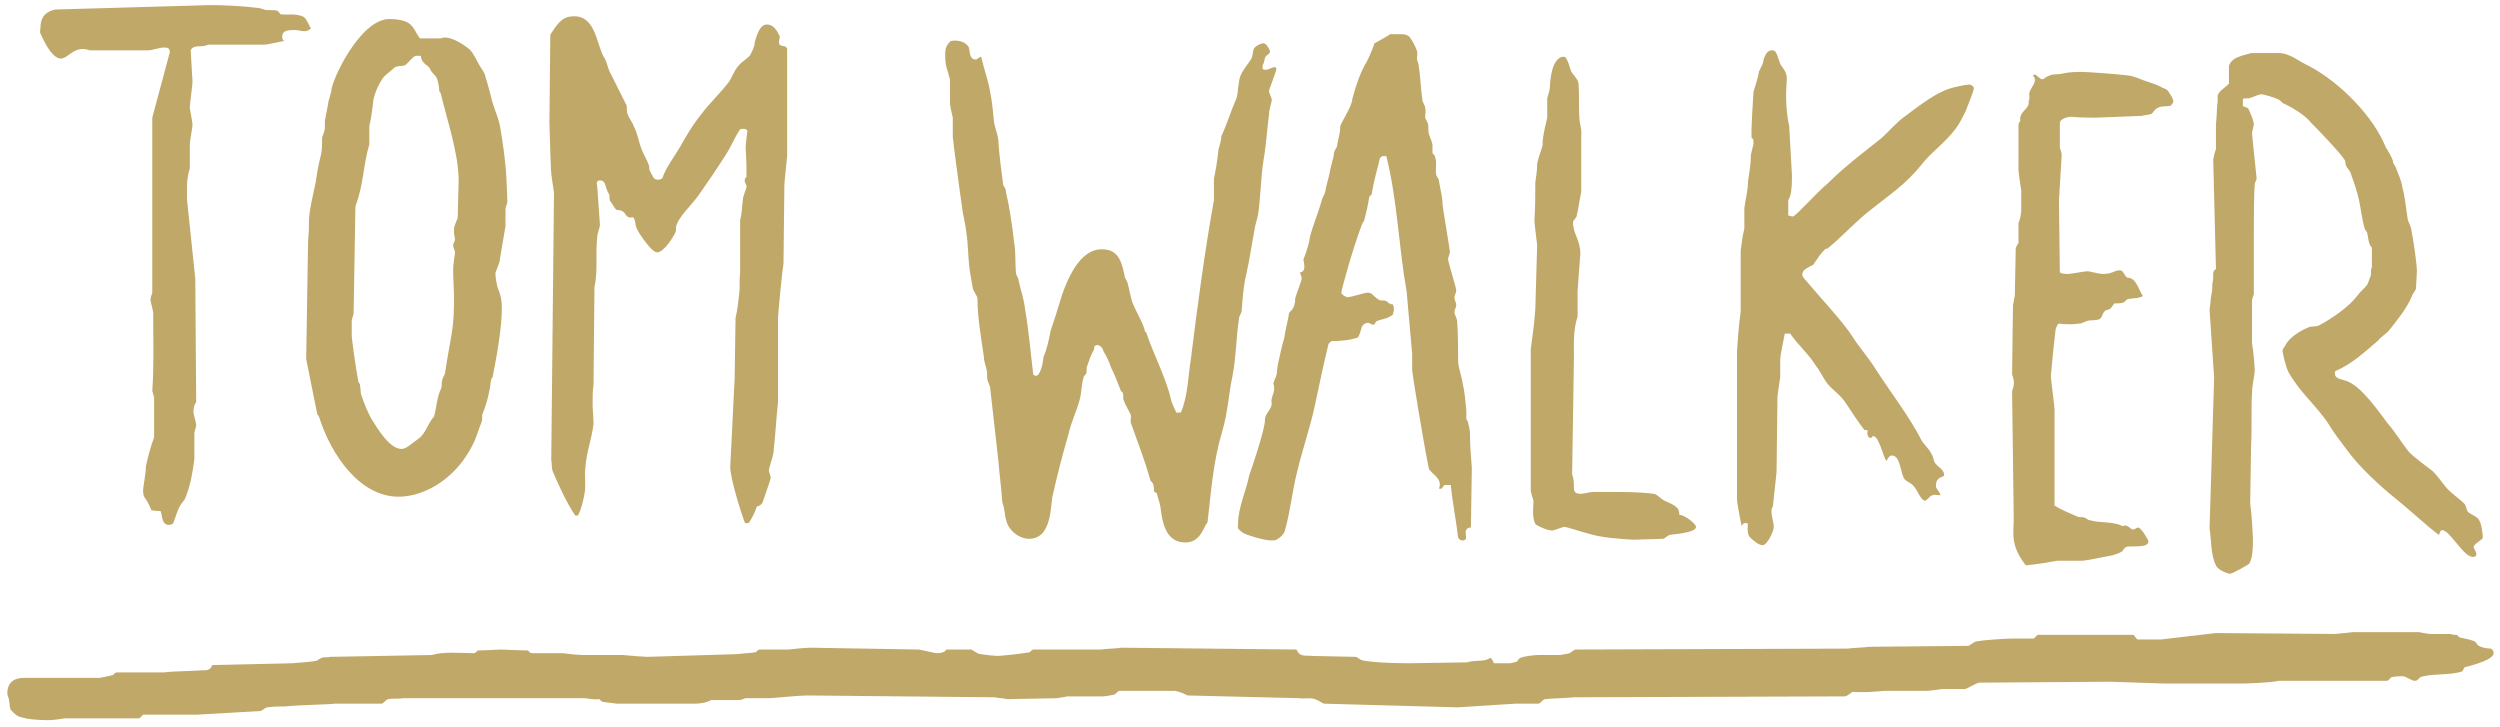 <svg version="1.1" xmlns="http://www.w3.org/2000/svg" xmlns:xlink="http://www.w3.org/1999/xlink" x="0px" y="0px" viewBox="0 0 1366 397.3" style="enable-background:new 0 0 1366 397.3;" xml:space="preserve">

	<style>
		path {
		fill:#c0a869;
		}
		</style>

<path d="M837.9,273.6c-0.5-2-1.5-4.5-1.5-5.5v-77.2c1-7.1,2-14.6,2.5-22.2l1-34.8c-0.5-4-1.5-12.1-1.5-13.1c0-4,0.5-2,0.5-21.2
  c0.5-3,1-6.6,1-10.1c0.5-3,2-6.6,3-10.1v-2.5c0.5-4,1.5-8.6,2.5-12.6V53.7c0.5-2,1.5-4.5,1.5-6.6c0-1,0.5-16.1,7.6-16.1
  c2,0,3.5,7.1,4,8.1c0.5,1,4,4.5,4,6.6c0.5,6.1,0,12.6,0.5,19.2c0,2,1,5,1,6.6v33.3c-1,4.5-1.5,9.1-2.5,13.1c0,1-2,2.5-2,3.5
  c0,6.6,4,9.6,4,17.2c0,1-1.5,18.7-1.5,20.2v14.1c-2.5,7.6-2,15.1-2,22.2l-1,64.1c2.5,6.6-1.5,10.6,5,10.6c1,0,5-1,6.6-1h9.6
  c8.1,0,15.6,0,23.2,1c2,0,4,3,6.6,4c1,0.5,5,2,6.1,3.5c1,0.5,1.5,2.5,1.5,4c3,0,9.1,5,9.1,6.6c0,3.5-14.1,4-14.6,4.5
  c-1.5,0.5-2.5,2-3.5,2l-16.1,0.5c-8.1-0.5-17.2-1-25.2-3.5c-4-1-11.1-3.5-12.6-3.5c-1,0-5.5,2-6.6,2c-2.5,0-8.1-2.5-9.1-3.5
  C836.9,282.7,837.9,276.7,837.9,273.6z M1210.8,309c1,2.5,6.6,4.5,7.6,4.5c1.5,0,10.1-5,10.6-5.5c2-3.5,2-9.1,2-13.1
  c0-1-0.5-13.1-1.5-19.7l0.5-32.3c0.5-6.6,0-21.7,0.5-27.7c0-4.5,1.5-11.1,1.5-12.6c0-1-0.5-9.6-1.5-15.1v-22.7c0-1.5,0.5-2.5,1-4
  v-35.8c0-1.5,0-19.7,0.5-24.2c0-1.5,1-2,1-3.5c0-1-2.5-23.2-2.5-24.2c0-1.5,1-4,1-5.5c0-1-1.5-5-2.5-7.1c-0.5-2-2.5-2-3.5-2.5v-4
  c1.5-0.5,3,0,4-0.5c2-0.5,4.5-2,6.1-2c1,0,6.6,1.5,9.6,3c1,0.5,2,2,2.5,2c4.5,2,12.1,6.6,15.1,10.6c3.5,3.5,18.7,19.2,18.7,21.2
  c0,4,2.5,3.5,3.5,8.1c1.5,4,3,8.6,4,13.1c1,4.5,1.5,10.1,3,15.1c0,1,1.5,2,1.5,3c0.5,1.5,0.5,6.1,2.5,7.6V146c-0.5,1-0.5,2-0.5,3
  s0,2-0.5,2.5c-0.5,1.5-1,3-1.5,4c-1.5,2-4,4-5.5,6.1c-4.5,6.1-14.1,12.6-20.7,16.1c-2,1-4.5,0.5-5.5,1c-4,1.5-11.1,5.5-13.1,10.1
  c-0.5,1-1.5,1.5-1.5,3c0,1,1.5,7.6,3,11.1c3,5.5,7.1,10.6,11.1,15.1c3.5,4,8.6,9.6,11.6,14.6c2.5,4,5.5,8.1,8.6,12.1
  c7.1,10.1,19.2,21.2,28.8,28.8c5,4,16.6,14.6,22.2,18.7c1-1,0.5-2.5,2-2.5c4,0,11.6,14.6,16.6,14.6c1.5,0,2-0.5,2-1.5
  c0-1.5-1.5-3-1.5-4c0-1.5,5-4,5-5c0-1.5-0.5-7.1-2-9.6c-1-2-4.5-3-6.1-4.5c-1-1.5-1-3.5-2-4.5c-3-3-7.1-5.5-10.1-9.1
  c-2.5-3-5-6.6-7.1-8.6c-4.5-3.5-9.6-7.1-13.1-10.6c-4-5-7.6-11.1-11.6-15.6c-5-6.6-14.6-20.7-22.7-23.2c-2.5-1-6.1-1-6.1-4
  c0-1,0-1,0.5-1.5c8.6-3.5,16.1-10.6,23.2-16.6c1-1.5,4-3.5,5.5-5c3.5-4.5,10.1-12.1,13.1-19.7c0.5-1.5,2-2.5,2-4
  c0-1,0.5-7.6,0.5-9.1c0-4.5-2.5-20.7-3-22.2c0-2-1.5-4-2-6.1c-1-6.1-1.5-12.6-3-17.7c-0.5-4-2.5-7.6-3.5-10.6c-0.5-1.5-1.5-2-1.5-3
  c0-2-4-8.1-4-8.1c-6.6-16.6-24.7-35.3-41.9-44.4c-5.5-2.5-10.1-6.6-15.6-7.1h-16.1c-4.5,1.5-10.6,2-12.1,7.1v9.6
  c-1.5,2-7.1,4.5-6.1,8.1c0,2-0.5,4.5-0.5,6.6c0,3-0.5,6.1-0.5,8.1v13.1c-1,2-1,4-1.5,5.5l1.5,60c-2,0.5-1.5,3.5-1.5,5
  c0,1-0.5,2.5-0.5,3.5v1.5c0,2.5-1,5.5-1,8.1c0,1.5-0.5,3-0.5,4l2.5,37.3l-2.5,82.2C1208.3,294.3,1207.8,302.9,1210.8,309z
   M697.7,203.5c0,2-1.5,4-2,6.1c0.5,1,0.5,2,0.5,3c0,2-1.5,4.5-1.5,6.6c1,4.5-3.5,6.1-3.5,10.1c0,5.5-7.6,27.7-8.6,30.3
  c-1.5,8.1-6.1,17.7-6.1,26.2c0,2.5-1,3,3,5.5c1.5,1,11.1,4,15.1,4c1.5,0,2,0,3-0.5c2-1,4-3,4.5-5c3-10.6,4-21.7,6.6-31.8
  c3-12.6,7.1-24.2,9.6-35.8c2.5-11.6,5-23.7,7.6-34.3l1.5-1.5c5,0,10.1-0.5,14.6-2c1-1.5,1.5-4,2-5.5c0.5-1.5,2-2.5,3.5-2.5
  c1,0,1.5,1,3,1c1,0,1-2,2-2c2-1,5.5-1,8.6-3.5c0-1,0.5-1.5,0.5-2.5c0-1.5,0-2-0.5-3c-3-0.5-2.5-1.5-4-2c-1-0.5-3,0-3.5-0.5
  c-4-2.5-3.5-4-6.6-4c-1,0-9.1,2.5-10.6,2.5c-1,0-3.5-1.5-3.5-2.5c0-1.5,6.6-25.2,11.1-36.8c0.5-1.5,1.5-2.5,1.5-3
  c1-4,2-8.1,2.5-11.6c0-1.5,1.5-2,1.5-2.5c1-6.6,3-13.1,4.5-19.7c0.5-0.5,1-0.5,1-1h2.5c6.1,24.7,6.6,48.4,11.1,74.2l3,33.8v9.1
  c0,1,5.5,35.8,9.1,53.5c0.5,2.5,8.1,5.5,5.5,11.1h1.5c0.5-0.5,1-1.5,1.5-2h3.5c1,10.1,3,19.7,4,28.8c1,1,1,1.5,2.5,1.5
  c4.5,0-1.5-6.6,4.5-7.1l0.5-32.8c-0.5-6.1-1-12.1-1-18.2c0-2-0.5-4-1-6.1c0-0.5-0.5-1.5-1-2v-5c-0.5-5-1-10.6-2-14.6
  c-0.5-4-2.5-8.6-2.5-12.6c0-7.1,0-14.1-0.5-21.2c0-1.5-1.5-4-1.5-5c0-1.5,1-3,1-4c0-1.5-1-2.5-1-4c0-1,1-3,1-4
  c0-1.5-4.5-15.6-4.5-17.2c0-1,1-2.5,1-4c0-1-4-24.7-4-25.7c0-4-1-7.1-2-13.1c0-1-1.5-2.5-1.5-3.5c-0.5-3,0.5-6.6-0.5-9.1
  c0-1.5-1.5-2-1.5-2.5v-4c0-2-1.5-4.5-2-6.6c-0.5-2,0-4.5-0.5-5.5c-0.5-1.5-1.5-2.5-1.5-3.5c0-1.5,0.5-3.5,0-5c0-1.5-1.5-3-1.5-4.5
  c-1-6.1-1-12.6-2-18.2c0-2-1-3-1-4c0-1.5,0.5-3.5,0-4.5c-1-3-2.5-5.5-4-7.6c-1-1-2.5-1.5-4-1.5h-6.6c-3,2-6.1,3.5-8.6,5
  c-1,3-2.5,6.6-4,9.6c-4,6.6-6.1,13.6-8.1,20.7c0,4-6.6,13.6-6.6,15.1c0,3-0.5,4.5-1.5,9.1c0,3-2,3.5-2,6.1c0,1.5-2,7.6-2.5,11.1
  c-0.5,2.5-1.5,5.5-2,8.1c0,2-1.5,4-2,5.5c-1.5,6.1-5,14.1-6.6,20.7c-0.5,4-2,8.1-3.5,12.1c0,1.5,2,6.6-2,7.1c0.5,1,1,2,1,3.5
  c0,1-2.5,7.1-3.5,10.6c0,6.6-3.5,7.1-3.5,8.6c0,1.5-2,9.1-2.5,13.1c-1.5,5-2.5,10.1-3.5,14.6C698.2,200,697.7,202,697.7,203.5z
   M953.5,285.8c1.5,0,1,0,1.5,0.5c0,2-0.5,5,1,7.1c2,2,5,4.5,7.1,4.5c2.5,0,6.1-7.6,6.1-10.1c0-3-2.5-8.6-0.5-11.1l2-18.7l0.5-40.9
  c0-1.5,1-7.1,1.5-11.1v-9.6c0-1.5,1.5-9.6,2.5-14.1h3c4.5,6.6,10.1,11.1,14.1,17.7c2.5,3,4,7.1,6.6,10.1s7.1,6.1,9.6,10.1
  c3,4.5,6.6,10.1,10.1,14.6c0.5,0.5,1.5,0,2,0.5c-0.5,0.5-0.5,4,1.5,4c1,0,0.5-1,1.5-1c3,0,5.5,11.6,7.1,13.6c1-1.5,1.5-3,3-3
  c5,0,4.5,10.1,7.1,13.1c1.5,1.5,4,2,5.5,4.5c1,1,3.5,7.1,5.5,7.1c1,0,2.5-2.5,4-3c1-0.5,3,0,4.5,0c-0.5-2-2.5-3.5-2.5-5
  c0-1,0-3,1.5-4c0.5-1,3-1,3-2c0-3-3.5-4.5-5-6.6c-1-1.5-1-4-2-5c-1-2.5-4-5-5.5-7.6c-6.1-12.1-17.2-26.7-24.7-38.3
  c-4-6.6-9.1-12.1-12.6-17.7c-5-8.1-19.2-23.2-27.2-32.8c0-0.5-0.5-0.5-0.5-1.5c0-1.5,0.5-1.5,0.5-2c2-2,4-2.5,5.5-3.5
  c2-3,4-6.1,6.6-8.6c0.5,0,1,0,1.5-0.5c8.1-6.6,15.6-15.1,23.7-21.2c10.1-8.1,18.7-13.6,27.2-24.2c5-6.6,13.1-12.1,18.7-19.7
  c2-2.5,4-6.6,5.5-9.6c1.5-4,4.5-11.1,4.5-12.6c0-1-1.5-2-2.5-2c-1.5,0-10.1,1.5-14.1,3.5c-7.6,3.5-14.6,9.1-20.7,13.6
  c-5,3.5-9.1,8.6-13.1,12.1c-10.1,8.1-20.2,15.6-29.3,24.7c-6.1,5-17.7,18.2-19.2,18.2c-1,0-1.5-0.5-2.5-0.5v-7.6c0-1.5,1-2.5,1-3
  c1-3.5,1-7.6,1-11.6l-1.5-26.7c-1.5-6.6-2-15.6-1.5-21.7c0-2,0.5-4.5,0-6.1c-0.5-2.5-2-4-3-5.5c-1.5-2.5-2-8.1-4.5-8.1
  c-2.5,0-3.5,1-5,5c0,2-1.5,4.5-2.5,6.6c-0.5,3.5-2,7.6-3,11.1c-2.5,38.8,0,19.2,0,28.3c0,1-1.5,5-1.5,7.6c0,4.5-1,9.1-1.5,13.1
  c0,5-1.5,10.1-2,14.6v11.1c-1,4-1.5,8.1-2,12.1v33.3c-1,7.1-1.5,14.1-2,21.2v81.7c0,1,1.5,9.6,2.5,14.1
  C952,286.8,952.5,285.8,953.5,285.8z M1100.3,282.7c0,9.1-2,15.1,6.6,26.2c5.5-0.5,11.6-1.5,17.2-2.5h13.6c1.5,0,11.6-2,16.6-3
  c1.5-0.5,3.5-1,5-2c1-0.5,1-2,2.5-2.5c1-1,12.1,1,12.1-3c0-1-4-7.6-5.5-7.6c-1.5,0-1.5,1-3,1c-1,0-2.5-2-3.5-2c-1-0.5-2.5,0.5-2.5,0
  c-5-2.5-12.6-1.5-17.2-3c-1.5,0-2.5-1.5-3.5-1.5c-1-0.5-3,0-3.5-0.5c-4.5-2-8.6-3.5-12.6-6.1v-52.5c0-1.5-2-16.6-2-18.2
  c0-1,1.5-16.6,2.5-24.7c0-1.5,1-3,1.5-4c4,0.5,8.1,0.5,11.6,0c1.5,0,2.5-1,4.5-1.5c1.5-0.5,4.5,0,6.6-1c1.5-1,1.5-3.5,3-4.5
  c0.5-0.5,2-0.5,2.5-1c1-0.5,1.5-2,2.5-3c1.5,0,3.5,0,5-0.5c1-0.5,1.5-2,3-2c2.5-0.5,4.5,0,7.6-1.5c-2.5-3.5-3.5-10.1-8.6-10.1
  c-2-1.5-2-4-4-4c-3.5,0-3.5,2-9.6,2c-1.5,0-7.1-1.5-8.1-1.5c-1.5,0-9.1,1.5-10.6,1.5c-0.5,0-4,0-4.5-1l-0.5-38.8l1.5-25.2
  c0-1-0.5-2.5-1-4V67.3c0-2.5,4.5-3.5,6.1-3.5c1.5,0,2.5,0.5,13.6,0.5l25.2-1c1.5-0.5,3.5-0.5,5-1c1.5-1,2-3,4-3.5
  c1.5-1,4.5-0.5,6.6-1c0.5-0.5,1.5-1.5,1.5-2.5c0-1.5-2-4-2.5-5c-1-2-3.5-2-4.5-3c-2-1-5-2-6.6-2.5c-3.5-1-7.1-3-10.6-3.5
  c-8.1-1-23.7-2-25.2-2c-3.5,0-7.6,0-11.6,1c-2,0.5-5,0-6.6,1c-2,0.5-3,2-4,2c-1.5,0-3-2.5-4-2.5c-1.5,0-1,0.5-1,0.5c0.5,1,1,1,1,2.5
  c0,2.5-4,6.1-3,8.6c0,1,0,2-0.5,3c1,4-5.5,5.5-4.5,10.6c-0.5,1-1,1-1,2.5V93c0,1,1,8.1,1.5,11.1v11.1c0,1-0.5,4.5-1.5,6.6v11.1
  c-1,1-1,2-1.5,2.5l-0.5,26.2c-0.5,1.5-0.5,3.5-1,5l-0.5,37.8c0.5,1.5,1,3.5,1,4.5c0,1.5-0.5,3.5-1,5L1100.3,282.7z M1361.1,354.4
  c-2,0-5-0.5-6.6-1.5c-1-0.5-1.5-2-2.5-2.5c-2.5-1-5-1.5-7.6-2c-0.5,0-1.5-1-2-1.5c-1,0-2,0-3.5-0.5h-10.6c-1.5,0-4-0.5-6.6-1h-36.3
  c-3,0.5-6.1,0.5-9.1,1l-65.6-0.5l-29.8,3.5h-13.1c-1-1-1.5-2-2-2.5h-52.5l-2,2h-11.6c-1.5,0-13.6,0.5-19.2,1.5c-2,0-3.5,2-5,2.5
  l-54,0.5c-4,0.5-8.1,0.5-12.1,1l-148.3,0.5c-1,0-2.5,1.5-3.5,2c-1.5,0.5-3,0.5-5,1h-12.1c-1.5,0-7.1,0.5-9.6,1.5c-1.5,0.5-1.5,2-2,2
  c-1,0.5-2,0.5-3.5,1h-9.1c-0.5-1-1-2.5-2-3c-3,2.5-8.6,1-12.6,2.5l-31.3,0.5c-1.5,0-17.7,0-25.7-1.5c-2-0.5-3-2-4-2l-23.7-0.5
  c-3.5-0.5-6.6,1-8.6-3.5l-95.4-1c-3.5,0.5-7.6,0.5-11.6,1H565c-1.5,0-2,1.5-2.5,1.5c-5.5,1-16.1,2-17.7,2c-1,0-6.1-0.5-9.1-1
  c-1.5,0-3-1.5-5-2.5h-13.6c-1,2-4.5,2-5,2c-1.5,0-7.1-1.5-10.1-2l-59.5-1c-1.5,0-7.6,0.5-11.6,1h-15.6c-1.5,0-2,1.5-2.5,1.5
  c-3,0.5-6.6,0.5-9.6,1l-49.4,1.5c-1,0-8.6-0.5-13.6-1h-22.2c-1.5,0-7.1-0.5-10.6-1h-16.6c-1.5,0-2-1.5-2.5-1.5
  c-4.5,0-13.1-0.5-14.6-0.5c-1,0-8.6,0.5-12.6,0.5c-0.5,0.5-1.5,1.5-2,1.5c-7.1,0-16.6-1-23.2,1l-55.5,1c-1.5,0.5-3.5,0-4.5,0.5
  c-1.5,0.5-2.5,1.5-2.5,1.5c-4.5,1-9.1,1-13.6,1.5l-43.9,1c-1,4-5.5,2.5-7.6,3c-11.6,0.5-15.1,0.5-18.7,1H64c-1.5,0-2,1.5-2.5,1.5
  c-2,0.5-4.5,1-7.1,1.5H13.1c-5.5,0-9.1,2.5-9.1,8.6c0,1,1,2.5,1,4c0.5,1.5,0,3.5,1,5c1.5,1.5,3,3.5,6.1,4c4.5,1.5,13.6,1.5,15.1,1.5
  c1,0,5.5-0.5,8.1-1h40.9l2-2h29.3l34.8-2c1.5-0.5,2.5-2,4-2c3-0.5,6.1-0.5,9.1-0.5c11.6-1,24.2-1,27.2-1.5h25.7c1.5,0,2.5-2.5,4-2.5
  c2.5-0.5,5.5,0,8.1-0.5h98.9c1.5,0,5.5,1,8.1,0.5c0.5,0.5,1.5,1.5,2,1.5c2.5,0.5,5,0.5,7.6,1h41.9c3.5,0,7.1-0.5,9.6-2h15.1
  c1.5,0,2.5-0.5,3.5-1h13.1c1.5,0,16.6-1.5,20.7-1.5l102.4,1c2.5,0.5,5,0.5,7.1,1l27.2-0.5c2-0.5,4-0.5,5.5-1h19.2
  c1.5,0,4.5-0.5,6.6-1c1-0.5,1.5-1.5,2.5-2h30.3c1.5,0,5.5,1.5,7.1,2.5l61.5,1.5c2.5,0.5,5.5-0.5,8.1,0.5c3,1,4,2.5,5.5,2.5l72.6,2
  l31.3-2h12.6c1.5,0,2.5-2.5,4-2.5c5-0.5,10.6-0.5,15.6-1l148.3-0.5c1.5-0.5,3-2,4-2.5c5.5,0.5,11.6,0,17.2-0.5h22.7
  c1.5,0,6.1-0.5,8.6-1h12.6c1.5,0,5.5-3,8.1-3.5l71.6-0.5l29.8,1h41.9c1.5,0,17.2-0.5,20.2-1.5h59c1.5,0,2-2,3-2
  c2-0.5,4.5-0.5,6.1-0.5c1,0,5,2.5,6.1,2.5c3,0,1.5-2,5-2.5c6.6-1.5,14.1-0.5,20.7-2.5c1,0,1-2,2-2.5c0,0,15.6-3.5,15.6-7.6
  C1362.6,355.4,1361.6,354.9,1361.1,354.4z M33.3,32c4,0,7.6-7.6,15.6-4.5h32.3c1.5,0,6.6-1.5,7.6-1.5c1.5,0,4-0.5,4,2.5l-9.6,35.8
  v95.4c0,1-1,2.5-1,4c0,1,1.5,6.1,1.5,7.1c0,13.1,0.5,28.8-0.5,42.9c0.5,1,0.5,2.5,1,3v22.2c-2,5.5-3.5,11.1-4.5,16.1
  c0,4-1.5,11.1-1.5,12.6c0,5.5,1,2.5,4.5,11.1c1.5,0.5,3.5,0.5,5,0.5c1,2,0.5,7.6,4.5,7.6c1.5,0,2-0.5,2.5-1c1-2.5,2-6.1,3-8.1
  c1-2.5,3-4,3.5-5.5c3-7.1,4-14.1,5-21.2v-14.1c0-1.5,1-3.5,1-4.5c0-1.5-1.5-6.1-1.5-7.1c0-0.5,0-4,1.5-5.5l-0.5-67.6l-4.5-42.9
  c0-5.5-0.5-11.1,1.5-17.2V78.9c0-1.5,1.5-9.6,1.5-10.6c0-1.5-1.5-8.6-1.5-9.6c0-1.5,1.5-12.6,1.5-14.1c0-1-0.5-6.6-1-17.2
  c2-3.5,5.5-1,9.6-3h30.8c1.5,0,7.6-1.5,10.6-2c-1-1-1-1.5-1-2.5c0-3.5,4-3.5,7.1-3.5c2.5,0,6.1,2,8.6-1c-1.5-2-2.5-6.1-5-6.6
  c-4-1.5-8.1-0.5-11.6-1c-0.5-0.5-1.5-2-2-2c-2-0.5-5,0-6.6-0.5c-2-0.5-3-1-4-1c-8.6-1-17.2-1.5-26.2-1.5L30.2,5.2
  c-6.6,1.5-8.1,5.5-8.1,10.1c0,1-0.5,2,0,3C22.7,19.4,27.7,32,33.3,32z M301.2,251.4c0.5,2,0,4.5,1,6.6c3.5,8.1,7.1,16.1,12.1,23.7
  h1.5c2-4,3-8.6,3.5-11.6c1-4.5,0-9.6,0.5-14.1c0.5-8.6,3.5-16.1,4.5-24.2c0-3.5-0.5-7.6-0.5-11.1c0-3.5,0-7.1,0.5-10.6l0.5-53
  c2-9.1,0.5-18.2,1.5-27.2c0-2.5,1.5-5.5,1.5-7.1c0-1-1.5-20.2-1.5-21.2c0-0.5-1-3,1.5-3c3.5,0,2.5,3.5,5,7.6c0.5,0.5,0,2.5,0.5,3.5
  c1.5,2,2.5,4,3.5,5c6.6,0,3.5,5,9.1,4c1.5,1.5,1,4,2,6.1c1,2.5,8.1,13.1,11.1,13.1c4,0,9.6-9.6,10.1-11.1c0.5-1,0-3,0.5-3.5
  c1-4.5,8.1-11.1,12.1-16.6c5-7.1,10.1-14.6,14.6-21.7c3-4.5,5-9.6,7.6-13.6c0.5-1,1-1,2.5-1c1,0,1.5,0.5,2,1c-0.5,3-1,8.6-1,9.6
  c0,1.5,0.5,3.5,0.5,15.6c-0.5,0.5-1,1-1,2c0,1.5,1,2,1,3.5c0,1-2,5-2,7.1c-0.5,3.5-0.5,7.6-1.5,11.1V149c-0.5,4,0,8.1-0.5,11.6
  c-0.5,4.5-1,9.1-2,13.1l-0.5,33.3L399,255c0,7.1,7.1,28.8,8.1,30.8h2c2-3,3.5-6.1,4.5-9.1c1,0,2.5-1,3-2c1.5-4.5,4.5-12.6,4.5-13.6
  c0-1.5-1-3-1-4c0-1.5,2-6.6,2.5-9.6c1-9.1,1.5-18.2,2.5-27.7v-45.9c0-1.5,2-23.7,3-29.8l0.5-43.9l1.5-15.1V26.4l-1-1
  c-2.5-0.5-3.5-0.5-3.5-2.5c0-1,1-3,0-4c-2-4-4-5.5-6.6-5.5c-4,0-5.5,6.1-6.6,9.6c0,2.5-1.5,5-2.5,7.1c-1.5,2-4.5,3.5-6.1,5.5
  c-2.5,2.5-3.5,6.1-5.5,9.1c-5,6.6-10.6,11.6-15.1,17.7c-5,6.1-8.6,12.6-12.1,18.7c-3,5-7.6,11.1-9.1,16.1c-0.5,0.5-1,1-2.5,1
  c-2.5,0-2.5-1.5-4.5-5c-0.5-1,0-2.5-0.5-3c-1-3-2.5-5-3.5-7.6c-2-4.5-2.5-9.6-4.5-13.1c-1-3-3-5-3.5-7.1c-1-2,0-4.5-1-5.5l-9.1-18.2
  c-1-2.5-1.5-5.5-3-7.6c-4-7.1-4.5-22.2-16.1-22.2c-5.5,0-8.1,2-13.1,10.1l-0.5,47.9c1,31.8,0.5,24.7,2.5,38.3L301.2,251.4z
   M172.5,99.6c2.5-17.7,3.5-12.1,3.5-24.2c0-1,1.5-3.5,1.5-5.5v-3.5c0.5-3.5,1.5-7.6,2-11.1c0.5-1.5,1-3.5,1.5-5.5
  c0-5.5,15.6-39.4,31.8-39.4c1,0,6.6,0,10.1,2c3.5,2,4,5.5,6.6,8.6h11.1c4.5-2,11.6,2.5,16.1,6.1c2,2,3.5,5.5,5,8.1c1,2,3,4,3.5,6.6
  c1,3,2,7.1,3,10.6c1,5.5,4,11.1,5,16.6c1.5,8.6,3,18.7,3.5,28.3c0.5,10.6,0.5,11.6,0.5,13.1c0,1-1,2.5-1,4v9.1c-1,6.1-2,12.1-3,17.7
  c0,2.5-2.5,7.1-2.5,8.1c0,1.5,0.5,6.1,1.5,8.6c1.5,3.5,2,6.6,2,10.6c0,11.1-3,27.2-5,37.3c0,0.5-1,1-1,2.5c-0.5,5-2,11.6-4.5,17.7
  c-0.5,1,0,3-0.5,4.5c-1.5,3.5-2.5,7.1-4,10.6c-1.5,3.5-4,7.6-6.6,11.1c-9.6,12.6-23.2,19.2-34.8,19.2c-21.2,0-36.8-22.7-43.4-43.4
  c0-0.5-0.5-1-1-1.5l-6.1-30.3l1-62.1c0-3.5,0.5-7.1,0.5-10.6C168.5,115.7,171,107.2,172.5,99.6z M192.2,183.8c0,1,2,16.1,3.5,24.2
  c0,1,1,1.5,1,2.5c0.5,2,0,4,1,6.1c1.5,4.5,3.5,9.6,6.1,13.6c2.5,4,9.1,15.1,15.6,15.1c2.5,0,5-2.5,9.1-5.5c4-2.5,5.5-9.1,8.6-12.1
  c1.5-5,1.5-10.6,4-15.6c0.5-1.5,0-3,0.5-4c0-1.5,1.5-3.5,1.5-4c3.5-22.7,5-23.2,5-42.4c0-1-0.5-9.6-0.5-14.6c0-3,1-8.1,1-9.1
  c0-1.5-1-2.5-1-4c0-1,1-2,1-3.5c-0.5-2-1-5.5,0-7.6c0.5-2,1.5-3,1.5-4.5c0-1,0.5-18.2,0.5-19.7c0-14.6-6.1-32.3-9.6-46.9
  c0-0.5-0.5-1.5-1-2c0-2-0.5-4.5-1-6.1c-0.5-2.5-3.5-4-4-6.1c-1-2-5-3-5-7.1h-3c-2,1-3.5,3.5-5.5,5c-1.5,1-5,0-6.6,2
  c-2,2-5,3.5-6.6,6.6c-2,3-4.5,9.1-4.5,12.6c-0.5,4-1,8.1-2,12.1v10.1c-3.5,11.6-3,21.7-7.6,33.8l-1,59c-0.5,1-0.5,2-1,3V183.8z
   M519.1,43.6v13.1c0,1,1,5.5,1.5,7.6v10.6c0,1,3.5,27.7,5.5,41.4c1,4.5,2,10.1,2.5,15.6c0.5,5.5,0.5,11.6,1.5,17.2
  c0.5,3,1,6.1,1.5,8.6c0.5,2,2.5,4,2.5,5.5c0,10.6,2,21.2,3.5,31.8c0,2.5,1,4.5,1.5,7.1c0.5,1.5,0,4,0.5,5.5c0,1,1.5,3,1.5,5
  c1.5,13.1,3,26.7,4.5,39.9c0.5,6.6,1.5,14.1,2,21.2c0,1.5,1,3,1,4c0.5,2.5,0.5,5,1.5,7.6c1.5,5,7.1,9.1,12.1,9.1
  c13.1,0,11.6-19.2,13.1-24.2c2.5-11.1,5.5-22.7,8.6-33.3c1.5-6.6,4.5-12.6,6.1-18.7c1-4,1-8.6,2-11.6c0-1.5,1.5-2,1.5-2.5
  c0.5-1.5,0-3.5,0.5-4c1-3,2-6.1,3.5-8.6c0.5-1,0.5-2,0.5-2.5c1,0,0.5-0.5,1.5-0.5c1.5,0,3,1.5,3.5,3.5c1.5,2.5,3,5.5,4,8.6
  c2,4,4,9.1,5.5,13.1c0.5,0.5,1,0.5,1,1c0.5,1.5,0,3,0.5,4c1,3,4,7.6,4,8.6c0,1.5-0.5,3,0,4c3.5,10.1,7.6,20.2,10.6,31.3
  c0.5,0.5,1.5,1.5,1.5,2c0.5,1.5,0.5,3,0.5,4c0.5,0.5,1.5,0.5,1.5,1c0.5,2.5,1.5,4.5,2,7.6c1,8.6,3,19.2,13.6,19.2
  c5,0,8.1-3,10.6-8.6c0.5-1.5,1.5-2,1.5-2.5c2-17.2,3-32.8,8.1-49.9c3-10.1,3.5-20.7,5.5-29.8c2-10.1,2-21.2,3.5-30.8
  c0-2,1-3,1.5-4.5c0.5-6.6,1-14.1,2.5-20.2c2-8.6,3-16.6,4.5-24.2c0.5-3.5,1.5-6.1,2-8.6c1.5-10.1,1.5-20.7,3-29.8
  c1.5-8.6,2-17.7,3-25.2c0-2.5,1.5-6.6,1.5-7.6c0-1.5-1.5-3.5-1.5-5c0-1,4-10.6,4-12.1c0-1-0.5-0.5-1-1c-2,0.5-3.5,1.5-4.5,1.5
  c-1.5,0-1.5,0-2-0.5v-2c1-1.5,1-3.5,1.5-4.5s2.5-1.5,2.5-3c0-1-2-4.5-3.5-4.5c-1,0-5,1.5-5.5,3.5c-0.5,2-0.5,4-1.5,5.5
  c-1.5,2.5-4,5-5.5,8.6c-1,2-1,5-1.5,7.6c0,2-0.5,4-1,5.5c-3,6.6-5,13.6-8.1,20.2c0,2.5-1,5-1.5,7.1c-0.5,5.5-1.5,11.1-2.5,16.1v11.6
  c-5,27.7-9.1,58.5-12.6,86.8c-1.5,8.6-1.5,20.2-5.5,29.3h-2.5c-1-2.5-2.5-5-3-7.6c-2.5-11.1-9.6-24.7-13.1-35.3c0-0.5-0.5-1-1-1.5
  c-0.5-3.5-5-11.1-6.6-15.1c-1.5-4-2-8.6-3-11.6c-0.5-1.5-1.5-2.5-1.5-3.5c-2-10.6-5-14.6-12.6-14.6c-12.1,0-18.7,16.6-21.7,25.2
  c-2,6.6-4,13.1-6.1,19.2c-1,5-2,10.1-4,14.6c0,2-1.5,10.1-4,10.1c-1,0-1-0.5-1.5-0.5c-1.5-12.1-2.5-24.7-4.5-35.8
  c-0.5-5.5-2.5-10.6-3.5-15.6c0-1.5-1.5-3-1.5-4.5c-0.5-5.5,0-11.6-1-16.6c-1-9.1-2.5-19.2-4.5-27.7c0-2-1.5-3-1.5-4
  c-1-7.6-2-15.1-2.5-22.2c0-4.5-2-8.1-2.5-12.1c-0.5-5-1-11.1-2-15.6c-1-6.6-3.5-13.1-5-19.7c-1,0-2,1.5-3,1.5c-4,0-3-6.1-4-7.1
  c-2.5-3.5-7.1-3.5-9.6-3c-3.5,3-3,6.1-3,9.1C516.6,36.5,517.6,37.5,519.1,43.6z"></path>
</svg>